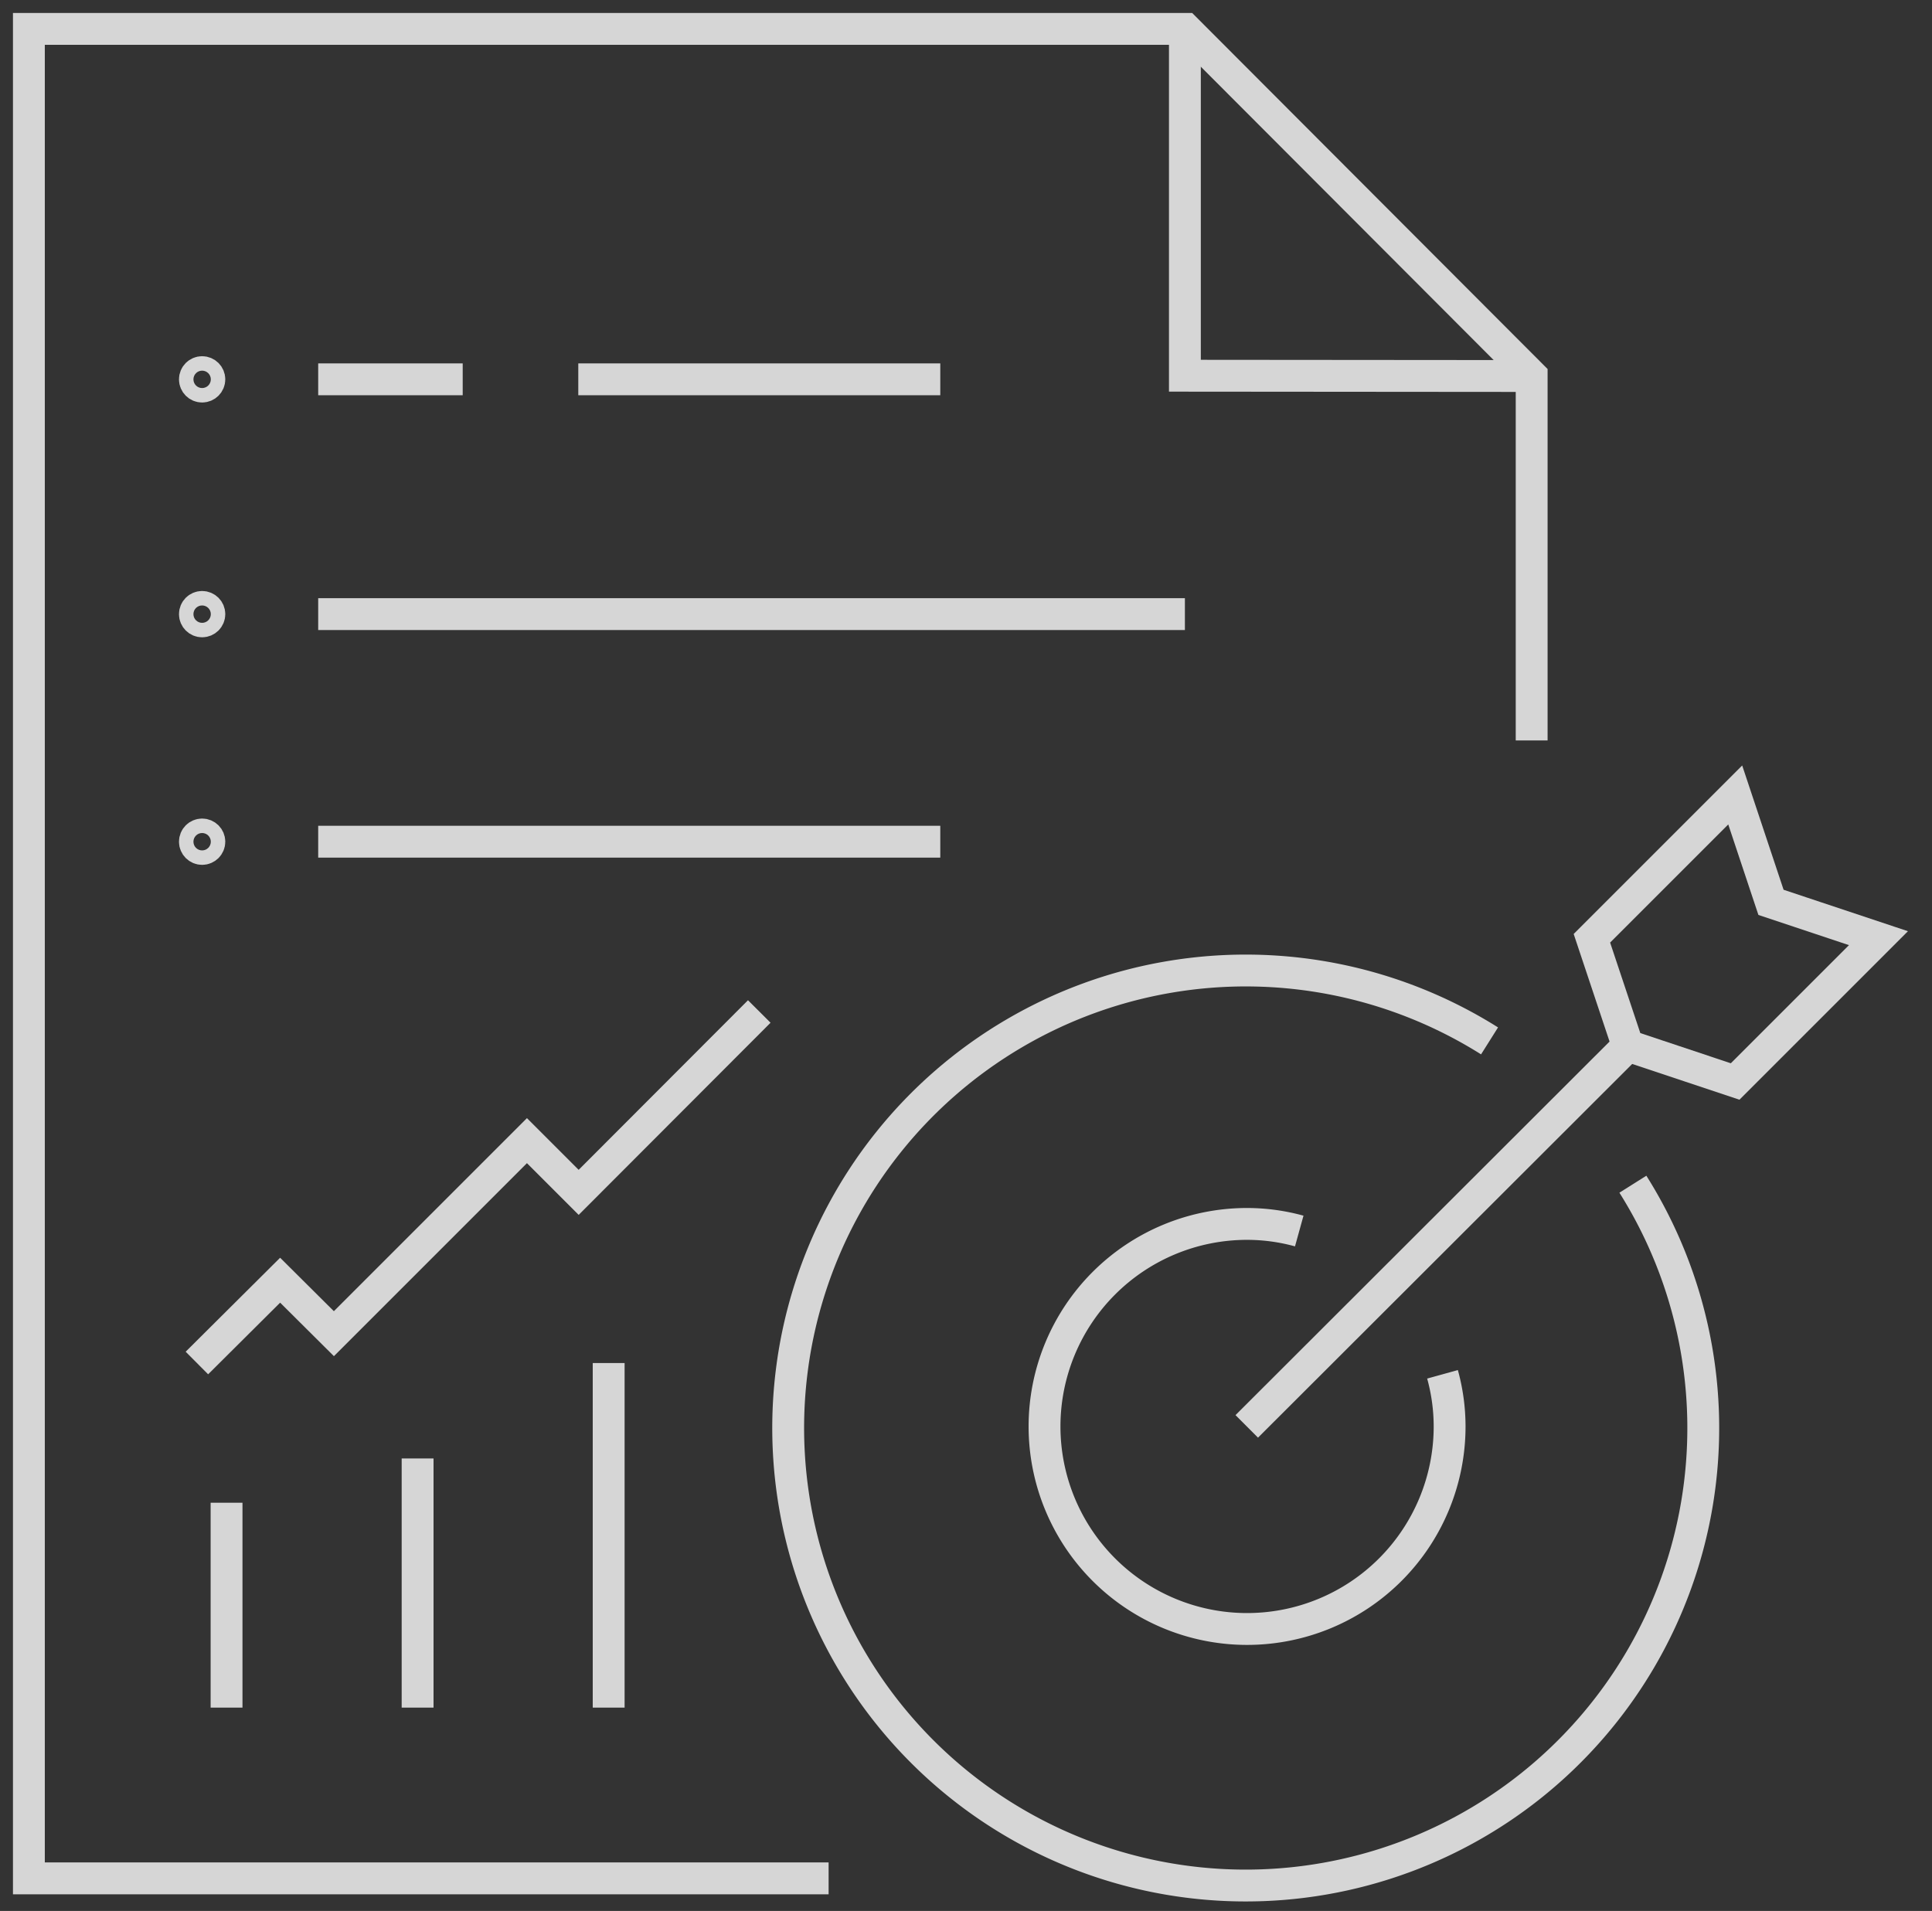 <svg xmlns="http://www.w3.org/2000/svg" xmlns:xlink="http://www.w3.org/1999/xlink" width="60.657" height="60" viewBox="0 0 60.657 60"><rect x="0" y="0" width="60.657" height="60" fill="#333333" stroke="none"/><defs><clipPath id="a"><rect width="60.657" height="60" fill="none" stroke="#fff" stroke-width="1"/></clipPath></defs><g transform="translate(0 0)" opacity="0.8"><g transform="translate(0 0)"><g clip-path="url(#a)"><path d="M20.5.5V11.387l10.884.009" transform="translate(16.701 0.41)" fill="none" stroke="#fff" stroke-miterlimit="10" stroke-width="1"/><path d="M47.681,22.842V11.386L36.815.5H.5V58.57H25.608" transform="translate(0.407 0.407)" fill="none" stroke="#fff" stroke-miterlimit="10" stroke-width="1"/></g></g><line y1="7.823" transform="translate(13.111 45.793)" fill="none" stroke="#fff" stroke-miterlimit="10" stroke-width="1"/><line y1="10.819" transform="translate(19.11 42.797)" fill="none" stroke="#fff" stroke-miterlimit="10" stroke-width="1"/><line y1="6.433" transform="translate(7.113 47.183)" fill="none" stroke="#fff" stroke-miterlimit="10" stroke-width="1"/><path d="M3.407,28.537l2.613-2.6,1.688,1.679,6.061-6.061,1.624,1.624L21.063,17.5" transform="translate(2.775 14.259)" fill="none" stroke="#fff" stroke-miterlimit="10" stroke-width="1"/><line x1="19.531" transform="translate(9.99 26.428)" fill="none" stroke="#fff" stroke-miterlimit="10" stroke-width="1"/><g transform="translate(0 0)"><g clip-path="url(#a)"><circle cx="0.227" cy="0.227" r="0.227" transform="translate(6.119 26.201)" fill="none" stroke="#fff" stroke-miterlimit="10" stroke-width="1"/><line x1="27.211" transform="translate(9.99 19.282)" fill="none" stroke="#fff" stroke-miterlimit="10" stroke-width="1"/><circle cx="0.227" cy="0.227" r="0.227" transform="translate(6.119 19.056)" fill="none" stroke="#fff" stroke-miterlimit="10" stroke-width="1"/><line x1="4.537" transform="translate(9.99 11.91)" fill="none" stroke="#fff" stroke-miterlimit="10" stroke-width="1"/><line x1="11.365" transform="translate(18.156 11.91)" fill="none" stroke="#fff" stroke-miterlimit="10" stroke-width="1"/><circle cx="0.227" cy="0.227" r="0.227" transform="translate(6.119 11.684)" fill="none" stroke="#fff" stroke-miterlimit="10" stroke-width="1"/><path d="M40.112,23.5a14.365,14.365,0,1,1-4.5-4.5" transform="translate(11.154 13.682)" fill="none" stroke="#fff" stroke-miterlimit="10" stroke-width="1"/><path d="M30.567,25.9a6.156,6.156,0,0,1,.223,1.637,6.359,6.359,0,1,1-6.36-6.359,6.159,6.159,0,0,1,1.639.223" transform="translate(14.722 17.251)" fill="none" stroke="#fff" stroke-miterlimit="10" stroke-width="1"/><path d="M36.537,18.252l-4.5,4.5-3.372-1.125-1.125-3.372,4.5-4.5,1.123,3.372Z" transform="translate(22.439 11.205)" fill="none" stroke="#fff" stroke-miterlimit="10" stroke-width="1"/><line x1="11.968" y2="11.953" transform="translate(39.143 32.833)" fill="none" stroke="#fff" stroke-miterlimit="10" stroke-width="1"/></g></g></g></svg>
